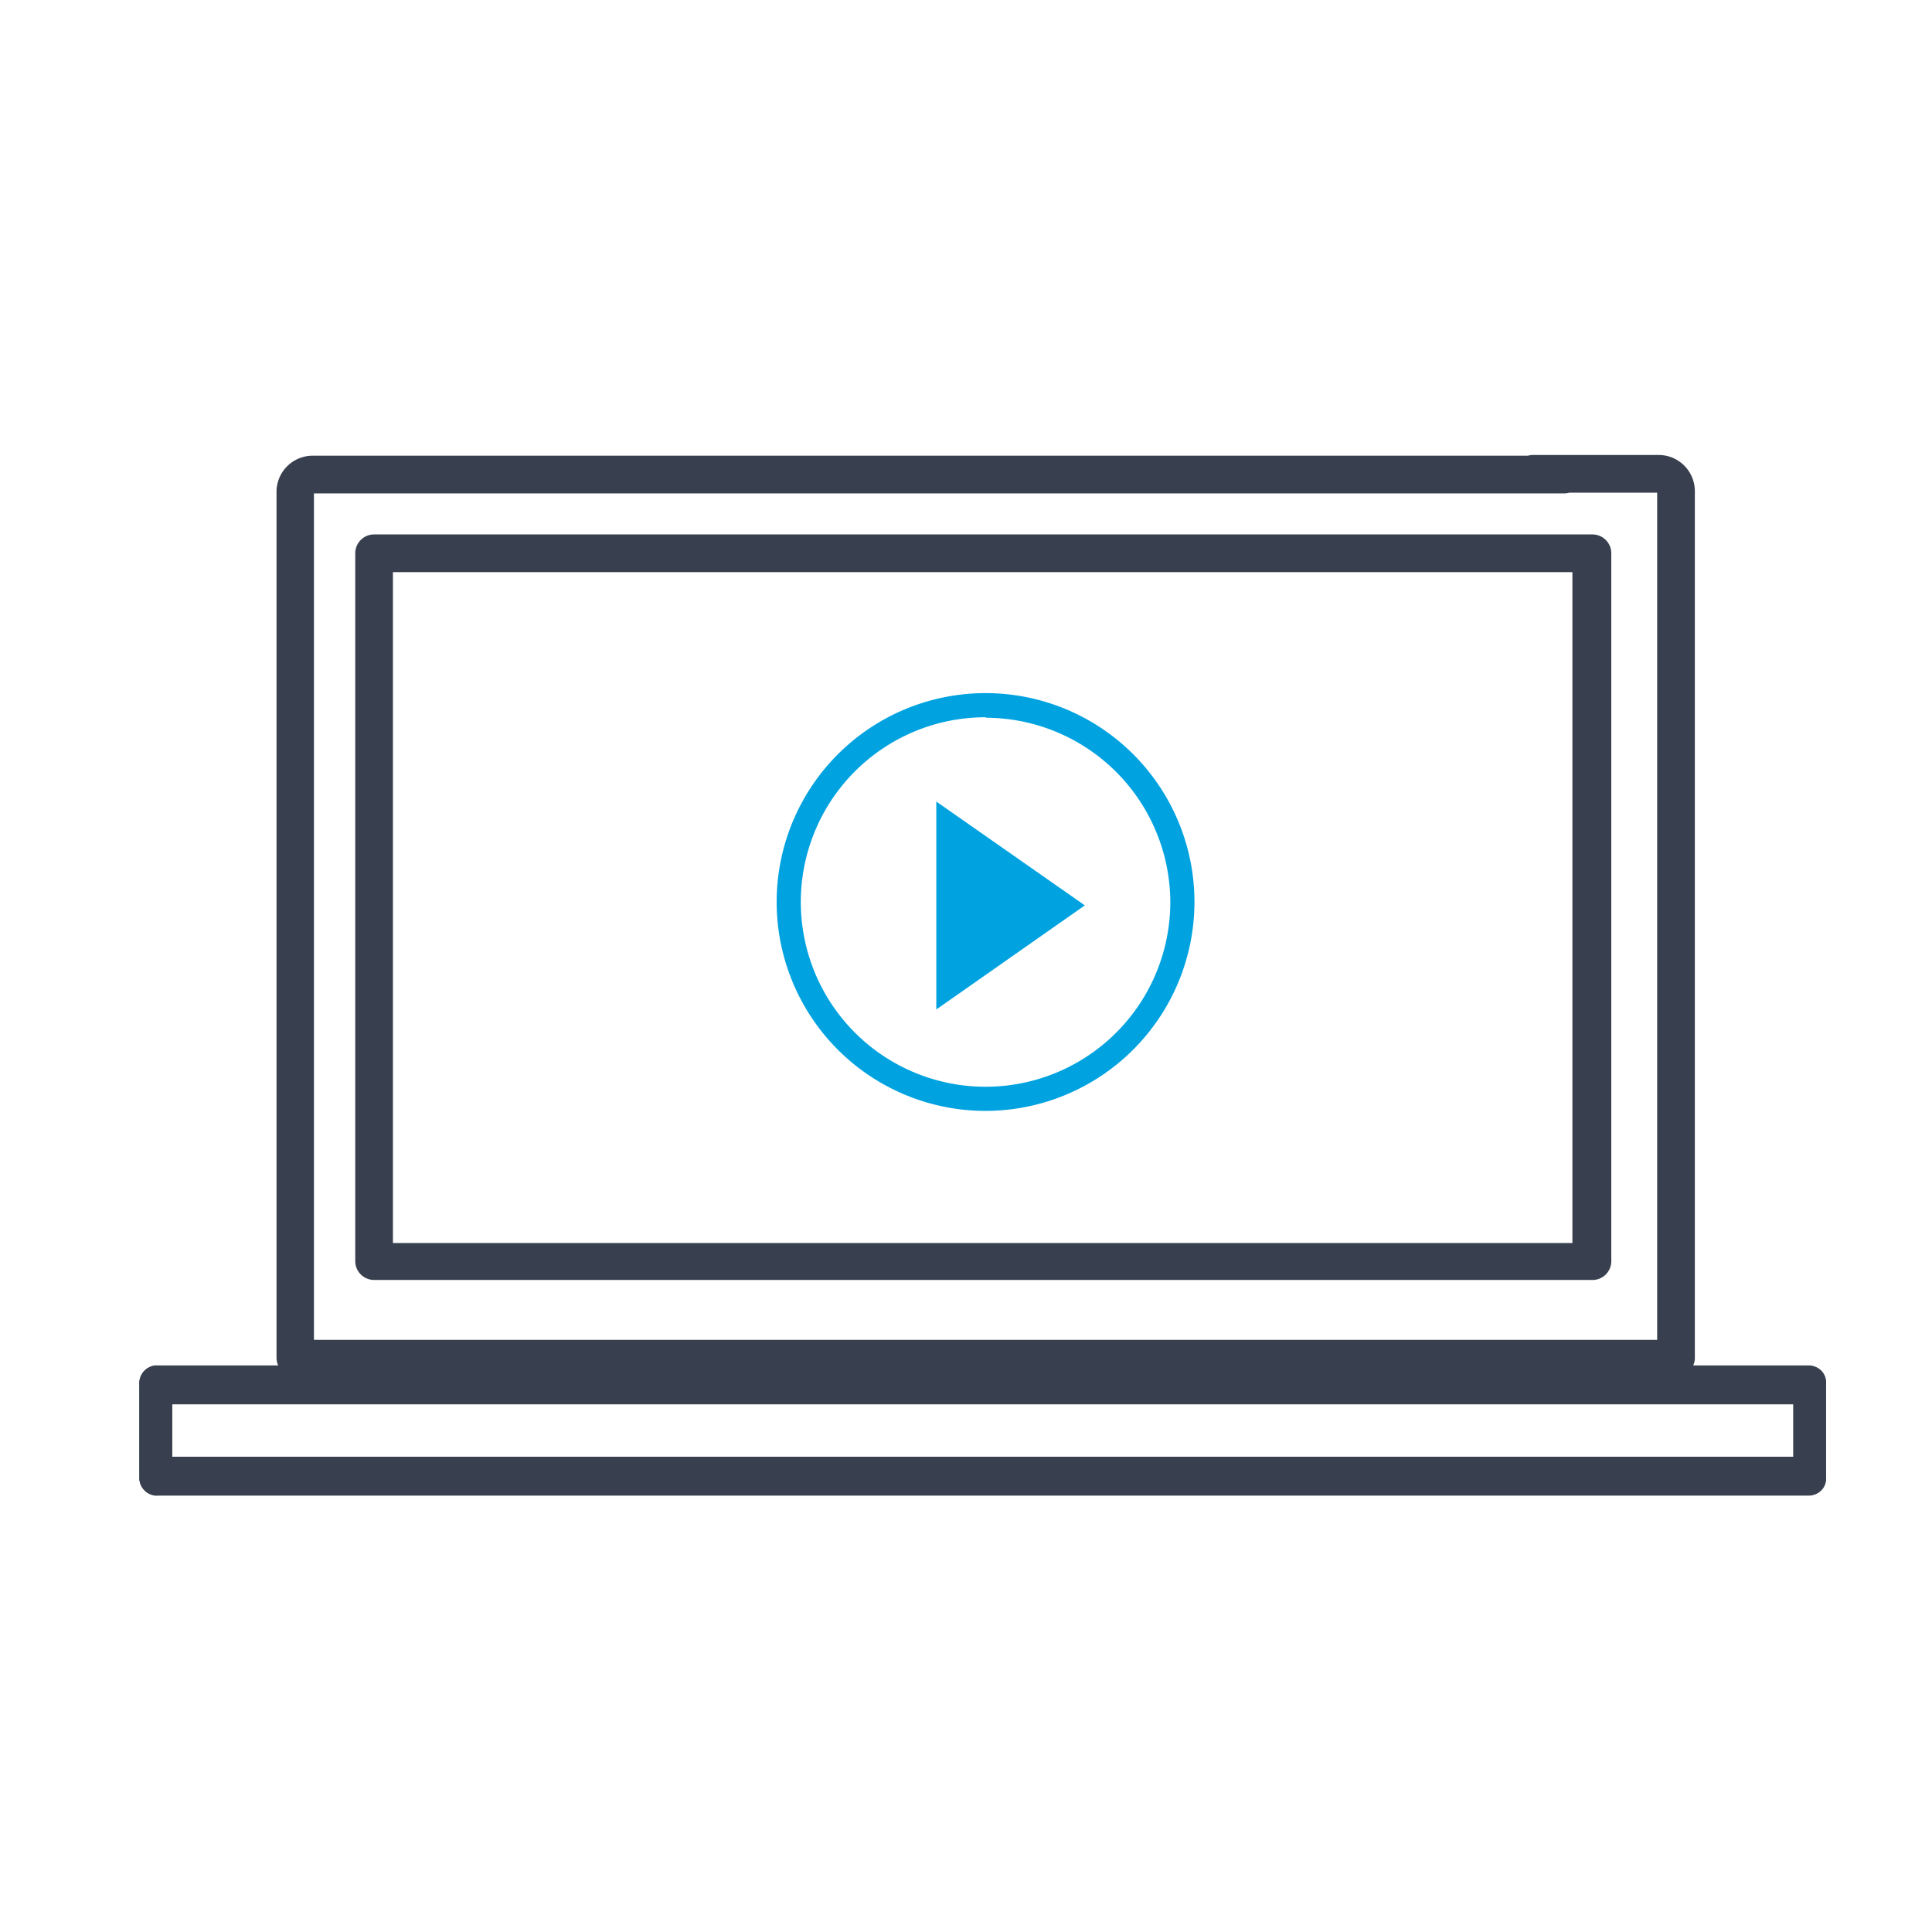 <?xml version="1.0" encoding="UTF-8"?> <svg xmlns="http://www.w3.org/2000/svg" id="Layer_1" data-name="Layer 1" viewBox="0 0 80 80"><defs><style>.cls-1{fill:#00a3e0;}.cls-2{fill:#383f4e;}</style></defs><polygon class="cls-1" points="38.77 33.19 38.77 41.8 44.92 37.49 38.77 33.19"></polygon><path class="cls-2" d="M69.4,57H12.23a.78.78,0,0,1-.78-.78V20.4A1.5,1.5,0,0,1,13,18.87H64.77a.78.78,0,1,1,0,1.56H13l0,35.05H68.62V20.4l-5.14,0a.78.78,0,0,1,0-1.56h5.17a1.5,1.5,0,0,1,1.53,1.53V56.26A.78.78,0,0,1,69.4,57Z"></path><path class="cls-2" d="M65.89,53H15.49a.78.78,0,0,1-.78-.78V22.91a.78.78,0,0,1,.78-.78H64.81a.78.78,0,0,1,0,1.56H16.27V51.47H65.11V23.69H63.94a.78.78,0,0,1,0-1.56h2a.78.78,0,0,1,.78.78V52.25A.78.78,0,0,1,65.89,53Z"></path><path class="cls-2" d="M6.45,56.54H74.93a.73.73,0,0,1,.68.78v3.83a.68.68,0,1,1-1.35,0v-3H7.13v3a.74.74,0,0,1-.68.78.74.74,0,0,1-.68-.78V57.32A.74.74,0,0,1,6.45,56.54Z"></path><path class="cls-2" d="M74.93,61.93H6.45a.74.74,0,0,1-.68-.78V57.32a.74.74,0,0,1,.68-.78.74.74,0,0,1,.68.78v3H74.26v-3a.68.68,0,1,1,1.35,0v3.83A.73.73,0,0,1,74.93,61.93Z"></path><path class="cls-1" d="M40.82,46a8.65,8.65,0,1,1,8.64-8.65A8.66,8.66,0,0,1,40.82,46Zm0-16.3a7.65,7.65,0,1,0,7.64,7.65A7.66,7.66,0,0,0,40.82,29.72Z"></path></svg> 